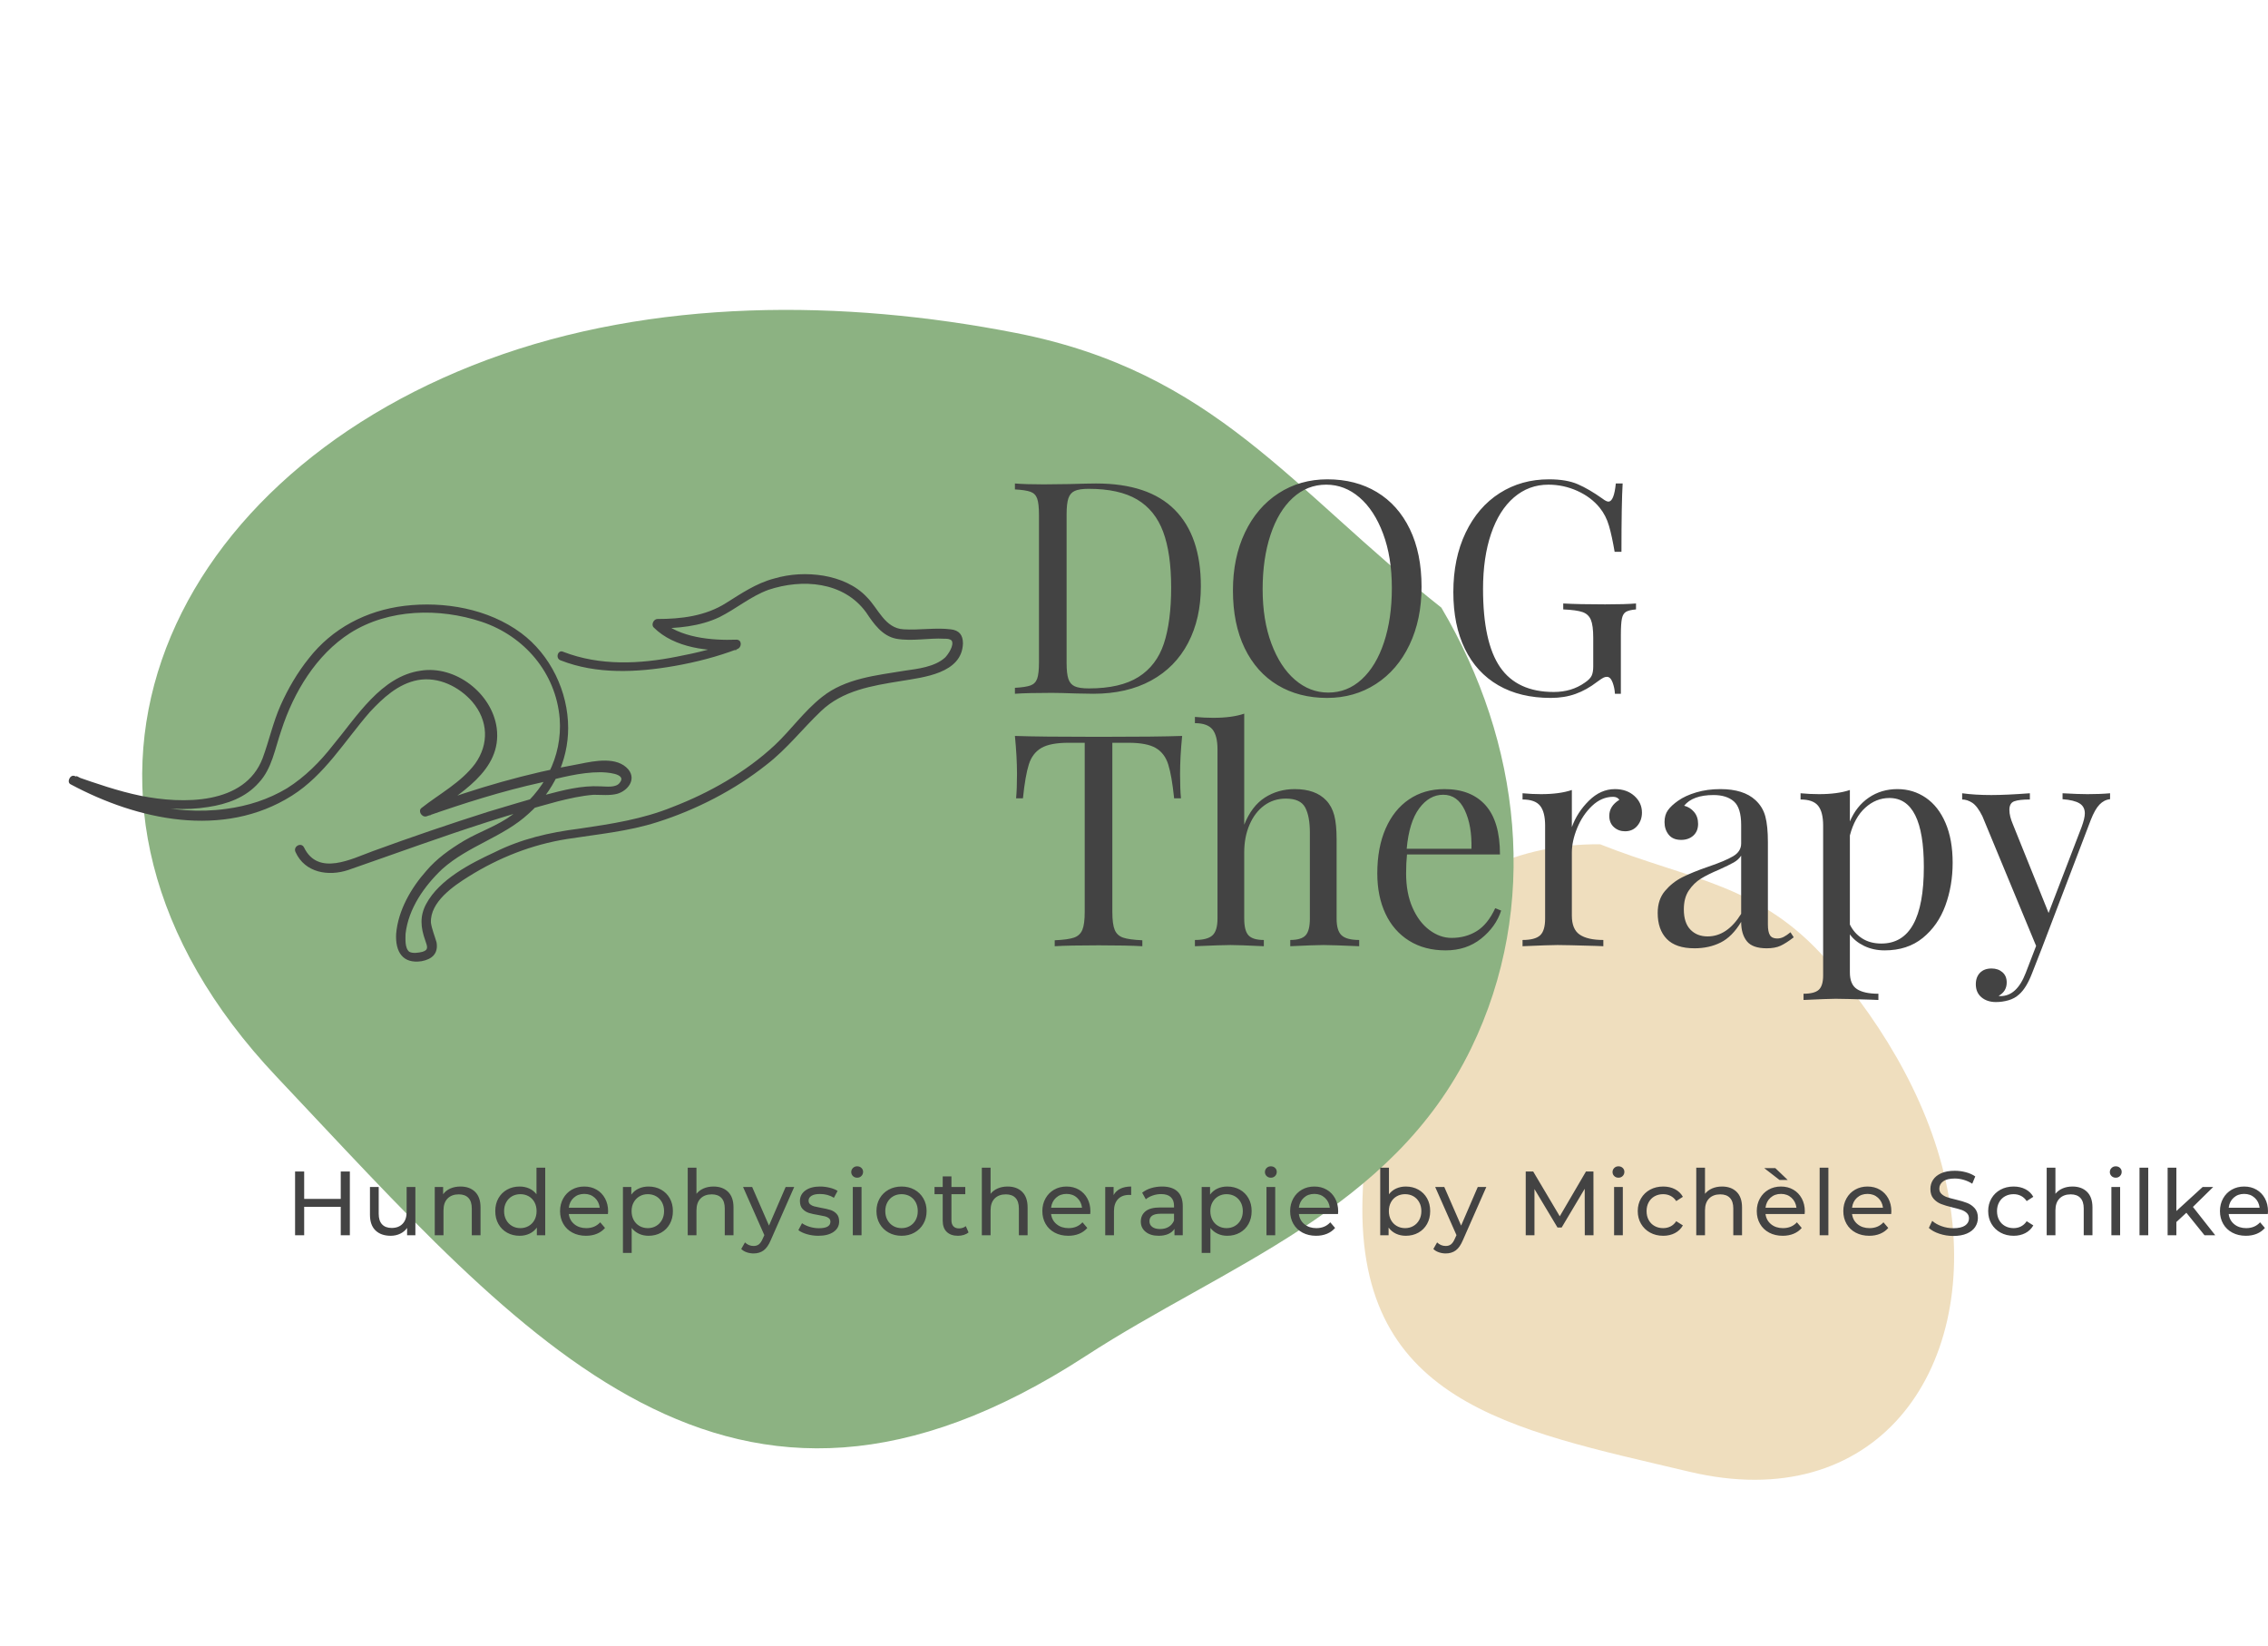 <svg viewBox="50 139.81 290 210.379" width="5000" height="3627.228" xmlns="http://www.w3.org/2000/svg" xmlns:xlink="http://www.w3.org/1999/xlink" preserveAspectRatio="none"><defs></defs><style>.aa5j0Tqhzc0colors-0 {fill:#434343;fill-opacity:1;}.aL7LgFViNzcolors-0 {fill:#8CB282;fill-opacity:1;}.au3jwtCsGccolors-1 {fill:#EFEEEE;fill-opacity:1;}.au3jwtCsGccolors-2 {fill:#E9CE34;fill-opacity:1;}.companyName {fill:#434343;fill-opacity:1;}.icon3 {fill:#EFDEBE;fill-opacity:1;}.icon3-str {stroke:#EFDEBE;stroke-opacity:1;}.text {fill:#434343;fill-opacity:1;}</style><g opacity="1" transform="rotate(0 224.198 247.742)">
<svg width="75.666" height="81.243" x="224.198" y="247.742" version="1.1" preserveAspectRatio="none" viewBox="26 20 148.999 160.001">
  <g transform="matrix(-1 0 0 1 201 0)" ><g><path fill-rule="evenodd" d="M115.12 20.004c19.855-.221 39.097 8.017 50.396 24.742 12.798 18.944 8.233 40.805 9.341 61.895 2.845 54.1-37.294 60.649-82.147 71.32-46.912 11.159-72.85-25.113-65.465-68.702 3.766-22.226 15.96-43.06 30.642-59.897C74.82 29.947 92.493 29.007 115.12 20.004" data-color="1" class="icon3"></path></g></g>
</svg>
</g><g opacity="1" transform="rotate(60 189.454 139.81)">
<svg width="149.956" height="161.028" x="189.454" y="139.81" version="1.1" preserveAspectRatio="none" viewBox="26 20 148.999 160.001">
  <g transform="matrix(1 0 0 1 0 0)" ><g><path fill-rule="evenodd" d="M115.12 20.004c19.855-.221 39.097 8.017 50.396 24.742 12.798 18.944 8.233 40.805 9.341 61.895 2.845 54.1-37.294 60.649-82.147 71.32-46.912 11.159-72.85-25.113-65.465-68.702 3.766-22.226 15.96-43.06 30.642-59.897C74.82 29.947 92.493 29.007 115.12 20.004" data-color="1" class="aL7LgFViNzcolors-0"></path></g></g>
</svg>
</g><g opacity="1" transform="rotate(0 179.773 201.086)">
<svg width="140.034" height="66.826" x="179.773" y="201.086" version="1.1" preserveAspectRatio="none" viewBox="1.16 -28.88 147.48 70.4">
  <g transform="matrix(1 0 0 1 0 0)" class="companyName"><path id="id-D6z1nYkh10" d="M12.08-28.32Q19.16-28.32 22.68-24.78Q26.20-21.24 26.20-14.48L26.20-14.48Q26.20-10.12 24.48-6.84Q22.76-3.56 19.50-1.78Q16.24 0 11.72 0L11.72 0L9.40-0.04Q7.16-0.12 6.12-0.12L6.12-0.12Q2.84-0.12 1.16 0L1.16 0L1.16-0.80Q2.60-0.88 3.26-1.12Q3.92-1.36 4.16-2.04Q4.40-2.72 4.40-4.24L4.40-4.24L4.40-24.08Q4.40-25.60 4.16-26.28Q3.92-26.96 3.26-27.20Q2.60-27.44 1.16-27.52L1.16-27.52L1.16-28.32Q2.56-28.20 5.04-28.20L5.04-28.20L8.44-28.24Q11.16-28.32 12.08-28.32L12.08-28.32ZM11.08-27.60Q9.84-27.60 9.22-27.32Q8.60-27.04 8.36-26.32Q8.12-25.60 8.12-24.16L8.12-24.16L8.12-4.16Q8.12-2.72 8.36-2Q8.60-1.28 9.22-1Q9.84-0.72 11.12-0.72L11.12-0.72Q15.36-0.72 17.80-2.26Q20.24-3.80 21.22-6.76Q22.20-9.72 22.20-14.32L22.20-14.32Q22.20-18.92 21.12-21.82Q20.04-24.72 17.62-26.16Q15.20-27.60 11.08-27.60L11.08-27.60Z M43.24-28.88Q47.04-28.88 49.90-27.16Q52.76-25.44 54.34-22.18Q55.92-18.92 55.92-14.40L55.92-14.40Q55.92-10 54.30-6.60Q52.68-3.20 49.78-1.32Q46.88 0.56 43.20 0.56L43.20 0.56Q39.40 0.56 36.54-1.16Q33.68-2.88 32.10-6.14Q30.52-9.40 30.52-13.92L30.52-13.92Q30.52-18.32 32.14-21.72Q33.76-25.12 36.66-27Q39.56-28.88 43.24-28.88L43.24-28.88ZM43.08-28.16Q40.52-28.16 38.58-26.38Q36.64-24.60 35.58-21.40Q34.52-18.20 34.52-14.08L34.52-14.08Q34.52-9.92 35.70-6.76Q36.88-3.60 38.88-1.88Q40.88-0.16 43.36-0.16L43.36-0.16Q45.92-0.16 47.86-1.94Q49.80-3.72 50.86-6.92Q51.92-10.12 51.92-14.24L51.92-14.24Q51.92-18.40 50.74-21.56Q49.56-24.72 47.56-26.44Q45.56-28.16 43.08-28.16L43.08-28.16Z M73.08-28.88Q75.44-28.88 76.96-28.22Q78.48-27.56 80.28-26.28L80.28-26.28Q80.80-25.88 81.08-25.88L81.08-25.88Q81.84-25.88 82.08-28.32L82.08-28.32L83-28.32Q82.84-25.72 82.84-19.12L82.84-19.12L81.92-19.12Q81.56-21.24 81.16-22.62Q80.76-24 79.92-25.04L79.92-25.04Q78.76-26.48 76.90-27.32Q75.04-28.16 73-28.16L73-28.16Q70.36-28.16 68.36-26.44Q66.36-24.72 65.28-21.54Q64.20-18.36 64.20-14.12L64.20-14.12Q64.20-6.92 66.50-3.58Q68.80-0.24 73.72-0.24L73.72-0.24Q76.12-0.24 77.88-1.48L77.88-1.48Q78.60-1.96 78.82-2.42Q79.04-2.88 79.04-3.68L79.04-3.68L79.04-7.52Q79.04-9.20 78.72-9.96Q78.40-10.72 77.60-11Q76.80-11.28 75-11.36L75-11.36L75-12.16Q77.08-12.04 80.64-12.04L80.64-12.04Q83.36-12.04 84.80-12.16L84.80-12.16L84.80-11.36Q83.88-11.28 83.46-11.04Q83.04-10.80 82.90-10.12Q82.76-9.44 82.76-7.92L82.76-7.92L82.76 0L81.96 0Q81.92-0.80 81.64-1.54Q81.36-2.28 80.88-2.28L80.88-2.28Q80.64-2.28 80.40-2.16Q80.16-2.04 79.56-1.60L79.56-1.60Q78.16-0.52 76.66 0.02Q75.16 0.56 73.32 0.56L73.32 0.56Q69.20 0.56 66.26-1.14Q63.32-2.84 61.76-6.04Q60.20-9.24 60.20-13.68L60.20-13.68Q60.20-18.24 61.86-21.70Q63.52-25.16 66.44-27.02Q69.36-28.88 73.08-28.88L73.08-28.88Z M23.68 5.68Q23.40 8.52 23.40 10.80L23.40 10.80Q23.40 12.80 23.52 14.08L23.52 14.08L22.60 14.08Q22.28 11 21.80 9.50Q21.32 8 20.12 7.30Q18.92 6.60 16.44 6.60L16.44 6.60L14.28 6.60L14.28 29.36Q14.28 31.04 14.60 31.80Q14.92 32.56 15.72 32.84Q16.52 33.12 18.32 33.20L18.32 33.20L18.32 34Q16.24 33.88 12.44 33.88L12.44 33.88Q8.44 33.88 6.52 34L6.52 34L6.52 33.20Q8.32 33.12 9.12 32.84Q9.92 32.56 10.24 31.80Q10.56 31.04 10.56 29.36L10.56 29.36L10.56 6.60L8.40 6.60Q5.92 6.60 4.72 7.30Q3.52 8 3.04 9.50Q2.56 11 2.24 14.08L2.24 14.08L1.32 14.08Q1.44 12.80 1.44 10.80L1.44 10.80Q1.44 8.52 1.16 5.68L1.16 5.68Q4.48 5.80 12.44 5.80L12.44 5.80Q20.36 5.80 23.68 5.68L23.68 5.68Z M32.04 2.68L32.04 17.64Q33.04 15.12 34.82 13.98Q36.60 12.84 38.84 12.84L38.84 12.84Q41.64 12.84 43.08 14.36L43.08 14.36Q43.84 15.16 44.16 16.36Q44.48 17.56 44.48 19.60L44.48 19.60L44.48 30.28Q44.48 31.92 45.16 32.54Q45.84 33.16 47.52 33.16L47.52 33.16L47.52 34Q43.84 33.84 42.72 33.84L42.72 33.84Q41.60 33.84 38.24 34L38.24 34L38.24 33.16Q39.72 33.16 40.30 32.54Q40.88 31.92 40.88 30.28L40.88 30.28L40.88 18.72Q40.88 16.48 40.24 15.30Q39.60 14.12 37.64 14.12L37.64 14.12Q36 14.12 34.74 15.04Q33.48 15.96 32.76 17.62Q32.04 19.28 32.04 21.36L32.04 21.36L32.04 30.28Q32.04 31.92 32.62 32.54Q33.20 33.16 34.68 33.16L34.68 33.16L34.68 34Q31.32 33.84 30.20 33.84L30.20 33.84Q29.08 33.84 25.40 34L25.40 34L25.40 33.16Q27.08 33.16 27.76 32.54Q28.44 31.92 28.44 30.28L28.44 30.28L28.44 7.48Q28.44 5.64 27.76 4.80Q27.08 3.96 25.40 3.96L25.40 3.96L25.40 3.12Q26.68 3.24 27.88 3.24L27.88 3.24Q30.40 3.24 32.04 2.68L32.04 2.68Z M65.84 28.88L66.64 29.20Q65.92 31.40 63.94 32.98Q61.96 34.56 59.16 34.56L59.16 34.56Q56.32 34.56 54.24 33.26Q52.16 31.96 51.06 29.62Q49.96 27.28 49.96 24.20L49.96 24.20Q49.96 20.72 51.08 18.16Q52.20 15.60 54.24 14.22Q56.28 12.84 59.00 12.84L59.00 12.84Q62.60 12.84 64.54 15.02Q66.48 17.20 66.48 21.64L66.48 21.64L53.96 21.64Q53.84 22.76 53.84 24.20L53.84 24.20Q53.84 26.84 54.70 28.80Q55.56 30.76 56.98 31.82Q58.40 32.88 59.96 32.88L59.96 32.88Q61.88 32.88 63.36 31.96Q64.84 31.04 65.84 28.88L65.84 28.88ZM58.84 13.60Q56.96 13.60 55.60 15.44Q54.24 17.28 53.92 20.88L53.92 20.88L62.64 20.88Q62.72 17.76 61.74 15.68Q60.76 13.60 58.84 13.60L58.84 13.60Z M81.96 12.84Q83.56 12.84 84.58 13.76Q85.60 14.68 85.60 16L85.60 16Q85.60 17.04 84.98 17.78Q84.36 18.52 83.32 18.52L83.32 18.52Q82.44 18.52 81.82 17.96Q81.20 17.40 81.20 16.44L81.20 16.44Q81.20 15.12 82.56 14.28L82.56 14.28Q82.28 13.88 81.72 13.88L81.72 13.88Q80.16 13.88 78.88 15.10Q77.60 16.32 76.88 18.08Q76.16 19.84 76.16 21.40L76.16 21.40L76.16 29.88Q76.16 31.72 77.22 32.44Q78.28 33.16 80.40 33.16L80.40 33.16L80.40 34L79.44 33.96Q75.36 33.84 74.24 33.84L74.24 33.84Q73.20 33.84 69.52 34L69.52 34L69.52 33.16Q71.20 33.16 71.88 32.54Q72.56 31.92 72.56 30.28L72.56 30.28L72.56 17.76Q72.56 15.92 71.88 15.08Q71.20 14.24 69.52 14.24L69.52 14.24L69.52 13.40Q70.80 13.52 72.00 13.52L72.00 13.52Q74.52 13.52 76.16 12.96L76.16 12.96L76.16 17.96Q76.88 15.96 78.46 14.40Q80.04 12.84 81.96 12.84L81.96 12.84Z M92.68 34.28Q90.16 34.28 88.94 33.02Q87.72 31.76 87.72 29.52L87.72 29.52Q87.72 27.72 88.70 26.56Q89.68 25.40 91.02 24.72Q92.36 24.04 94.56 23.28L94.56 23.28Q96.80 22.52 97.88 21.88Q98.96 21.24 98.96 20.16L98.96 20.16L98.96 17.68Q98.96 15.36 97.98 14.50Q97.00 13.64 95.24 13.64L95.24 13.64Q92.44 13.64 91.28 15.08L91.28 15.08Q92.08 15.28 92.62 15.92Q93.16 16.56 93.16 17.52L93.16 17.52Q93.16 18.52 92.52 19.10Q91.88 19.68 90.88 19.68L90.88 19.68Q89.76 19.68 89.20 18.98Q88.64 18.28 88.64 17.28L88.64 17.28Q88.64 16.32 89.10 15.68Q89.56 15.04 90.48 14.40L90.48 14.40Q91.44 13.72 92.92 13.28Q94.40 12.84 96.16 12.84L96.16 12.84Q99.28 12.84 100.88 14.32L100.88 14.32Q101.88 15.24 102.22 16.54Q102.56 17.84 102.56 19.96L102.56 19.96L102.56 31.08Q102.56 32.08 102.84 32.52Q103.12 32.96 103.80 32.96L103.80 32.96Q104.28 32.96 104.70 32.74Q105.12 32.52 105.60 32.12L105.60 32.12L106.04 32.80Q105.00 33.60 104.26 33.94Q103.52 34.28 102.40 34.28L102.40 34.28Q100.48 34.28 99.72 33.32Q98.96 32.36 98.96 30.72L98.96 30.72Q97.76 32.72 96.20 33.50Q94.64 34.28 92.68 34.28L92.68 34.28ZM94.44 32.68Q97.08 32.68 98.96 29.64L98.96 29.64L98.96 21.80Q98.60 22.36 97.96 22.72Q97.32 23.08 96.00 23.68L96.00 23.68Q94.48 24.32 93.54 24.90Q92.60 25.48 91.92 26.48Q91.24 27.48 91.24 29.04L91.24 29.04Q91.24 30.84 92.12 31.76Q93.00 32.68 94.44 32.68L94.44 32.68Z M120.00 12.84Q122.12 12.84 123.82 14Q125.52 15.16 126.48 17.40Q127.44 19.64 127.44 22.76L127.44 22.76Q127.44 25.84 126.46 28.52Q125.48 31.20 123.42 32.88Q121.36 34.56 118.28 34.56L118.28 34.56Q116.76 34.56 115.52 33.96Q114.28 33.36 113.60 32.40L113.60 32.40L113.60 37.52Q113.60 39.16 114.56 39.78Q115.52 40.40 117.44 40.40L117.44 40.40L117.44 41.24L116.52 41.20Q112.80 41.08 111.68 41.08L111.68 41.08Q110.72 41.08 107.36 41.24L107.36 41.24L107.36 40.40Q108.84 40.40 109.42 39.86Q110.00 39.32 110.00 37.92L110.00 37.92L110.00 17.76Q110.00 15.92 109.32 15.08Q108.64 14.24 106.96 14.24L106.96 14.24L106.96 13.40Q108.20 13.52 109.44 13.52L109.44 13.52Q111.96 13.52 113.60 12.96L113.60 12.96L113.60 17.20Q114.48 15.12 116.16 13.98Q117.84 12.84 120.00 12.84L120.00 12.84ZM117.84 33.64Q123.56 33.64 123.56 23.32L123.56 23.32Q123.56 14.04 118.92 14.04L118.92 14.04Q117.12 14.04 115.68 15.34Q114.24 16.64 113.60 19.08L113.60 19.08L113.60 31.08Q114.16 32.24 115.24 32.94Q116.32 33.64 117.84 33.64L117.84 33.64Z M145.60 13.52Q147.36 13.52 148.64 13.40L148.64 13.40L148.64 14.20Q147.84 14.28 147.22 14.92Q146.60 15.56 146.04 17L146.04 17L139.48 34.20L138.12 37.68Q137.36 39.64 136.40 40.48L136.40 40.48Q135.80 41.04 134.96 41.28Q134.12 41.52 133.28 41.52L133.28 41.52Q132.08 41.52 131.32 40.88Q130.56 40.24 130.56 39.12L130.56 39.12Q130.56 38.16 131.12 37.58Q131.68 37 132.68 37L132.68 37Q133.56 37 134.14 37.50Q134.72 38 134.72 38.88L134.72 38.88Q134.72 40.08 133.64 40.68L133.64 40.68Q133.72 40.72 133.88 40.72L133.88 40.72Q136.08 40.72 137.28 37.60L137.28 37.60L138.68 33.96L131.44 16.48Q130.76 15.12 130.08 14.68Q129.40 14.24 128.72 14.24L128.72 14.24L128.72 13.40Q130.44 13.64 132.64 13.64L132.64 13.64Q134.64 13.64 137.84 13.40L137.84 13.40L137.84 14.24Q136.40 14.24 135.74 14.48Q135.08 14.72 135.08 15.64L135.08 15.64Q135.08 16.48 135.56 17.60L135.56 17.60L140.36 29.52L144.80 17.96Q145.24 16.76 145.24 16.12L145.24 16.12Q145.24 15.20 144.52 14.76Q143.80 14.32 142.24 14.20L142.24 14.20L142.24 13.40Q144.36 13.52 145.60 13.52L145.60 13.52Z"/></g>
</svg>
</g><g opacity="1" transform="rotate(0 87.73 288.911)">
<svg width="252.27" height="11.138" x="87.73" y="288.911" version="1.1" preserveAspectRatio="none" viewBox="4.2 -30.28 867.24 38.28">
  <g transform="matrix(1 0 0 1 0 0)" class="text"><path id="id-D-YM9nyY438" d="M24.28-28L28.28-28L28.28 0L24.28 0L24.28-12.48L8.20-12.48L8.20 0L4.20 0L4.20-28L8.20-28L8.20-15.96L24.28-15.96L24.28-28Z M53.24-21.20L57.08-21.20L57.08 0L53.44 0L53.44-3.20Q52.28-1.56 50.38-0.66Q48.48 0.24 46.24 0.24L46.24 0.24Q42.00 0.24 39.56-2.10Q37.12-4.44 37.12-9L37.12-9L37.12-21.20L40.96-21.20L40.96-9.44Q40.96-6.36 42.44-4.78Q43.92-3.20 46.68-3.20L46.68-3.20Q49.72-3.20 51.48-5.04Q53.24-6.88 53.24-10.24L53.24-10.24L53.24-21.20Z M76.92-21.40Q80.96-21.40 83.34-19.06Q85.72-16.72 85.72-12.20L85.72-12.20L85.72 0L81.88 0L81.88-11.76Q81.88-14.84 80.40-16.40Q78.92-17.96 76.16-17.96L76.16-17.96Q73.04-17.96 71.24-16.14Q69.44-14.32 69.44-10.92L69.44-10.92L69.44 0L65.60 0L65.60-21.20L69.28-21.20L69.28-18Q70.44-19.64 72.42-20.52Q74.40-21.40 76.92-21.40L76.92-21.40Z M110.32-29.68L114.16-29.68L114.16 0L110.48 0L110.48-3.36Q109.20-1.60 107.24-0.68Q105.28 0.24 102.92 0.24L102.92 0.24Q99.84 0.24 97.40-1.12Q94.96-2.48 93.58-4.94Q92.20-7.40 92.20-10.60L92.20-10.60Q92.20-13.80 93.58-16.24Q94.96-18.68 97.40-20.04Q99.84-21.40 102.92-21.40L102.92-21.40Q105.20-21.40 107.12-20.54Q109.04-19.68 110.32-18L110.32-18L110.32-29.68ZM103.24-3.12Q105.24-3.12 106.88-4.06Q108.52-5 109.44-6.70Q110.36-8.40 110.36-10.60L110.36-10.60Q110.36-12.80 109.44-14.50Q108.52-16.20 106.88-17.12Q105.24-18.04 103.24-18.04L103.24-18.04Q101.20-18.04 99.58-17.12Q97.96-16.20 97.02-14.50Q96.08-12.80 96.08-10.60L96.08-10.60Q96.08-8.40 97.02-6.70Q97.96-5 99.58-4.06Q101.20-3.12 103.24-3.12L103.24-3.12Z M141.80-10.48Q141.80-10.04 141.72-9.32L141.72-9.32L124.52-9.32Q124.88-6.52 126.98-4.82Q129.08-3.12 132.20-3.12L132.20-3.12Q136.00-3.12 138.32-5.68L138.32-5.68L140.44-3.20Q139.00-1.52 136.86-0.64Q134.72 0.24 132.08 0.24L132.08 0.24Q128.72 0.24 126.12-1.14Q123.52-2.52 122.10-5Q120.68-7.48 120.68-10.60L120.68-10.60Q120.68-13.68 122.06-16.16Q123.44-18.64 125.86-20.02Q128.28-21.40 131.32-21.40L131.32-21.40Q134.36-21.40 136.74-20.02Q139.12-18.64 140.46-16.16Q141.80-13.68 141.80-10.48L141.80-10.48ZM131.32-18.16Q128.56-18.16 126.70-16.48Q124.84-14.80 124.52-12.08L124.52-12.08L138.12-12.08Q137.80-14.76 135.94-16.46Q134.08-18.16 131.32-18.16L131.32-18.16Z M159.56-21.40Q162.64-21.40 165.08-20.04Q167.52-18.68 168.90-16.24Q170.28-13.80 170.28-10.60L170.28-10.60Q170.28-7.40 168.90-4.94Q167.52-2.48 165.08-1.12Q162.64 0.24 159.56 0.24L159.56 0.24Q157.28 0.24 155.38-0.64Q153.48-1.52 152.16-3.20L152.16-3.20L152.16 7.76L148.32 7.76L148.32-21.20L152-21.20L152-17.84Q153.28-19.60 155.24-20.50Q157.20-21.40 159.56-21.40L159.56-21.40ZM159.24-3.12Q161.28-3.12 162.90-4.06Q164.52-5 165.46-6.70Q166.40-8.40 166.40-10.60L166.40-10.60Q166.40-12.80 165.46-14.50Q164.52-16.20 162.90-17.12Q161.28-18.04 159.24-18.04L159.24-18.04Q157.24-18.04 155.62-17.10Q154-16.16 153.06-14.48Q152.12-12.80 152.12-10.60L152.12-10.60Q152.12-8.40 153.04-6.70Q153.96-5 155.60-4.06Q157.24-3.12 159.24-3.12L159.24-3.12Z M188.12-21.40Q192.16-21.40 194.54-19.06Q196.92-16.72 196.92-12.20L196.92-12.20L196.92 0L193.08 0L193.08-11.76Q193.08-14.84 191.60-16.40Q190.12-17.96 187.36-17.96L187.36-17.96Q184.24-17.96 182.44-16.14Q180.64-14.32 180.64-10.92L180.64-10.92L180.64 0L176.80 0L176.80-29.68L180.64-29.68L180.64-18.20Q181.84-19.72 183.78-20.56Q185.72-21.40 188.12-21.40L188.12-21.40Z M219.84-21.20L223.60-21.20L213.32 2.12Q211.96 5.36 210.14 6.68Q208.32 8 205.76 8L205.76 8Q204.20 8 202.74 7.50Q201.28 7 200.32 6.04L200.32 6.04L201.96 3.16Q203.60 4.72 205.76 4.72L205.76 4.72Q207.16 4.72 208.10 3.98Q209.04 3.24 209.80 1.44L209.80 1.44L210.48-0.04L201.12-21.20L205.12-21.20L212.52-4.24L219.84-21.20Z M234.20 0.24Q231.60 0.24 229.20-0.46Q226.80-1.16 225.44-2.24L225.44-2.24L227.04-5.28Q228.44-4.28 230.44-3.68Q232.44-3.08 234.48-3.08L234.48-3.08Q239.52-3.08 239.52-5.96L239.52-5.96Q239.52-6.92 238.84-7.48Q238.16-8.04 237.14-8.30Q236.12-8.56 234.24-8.88L234.24-8.88Q231.68-9.28 230.06-9.80Q228.44-10.32 227.28-11.56Q226.12-12.80 226.12-15.04L226.12-15.04Q226.12-17.92 228.52-19.66Q230.92-21.40 234.96-21.40L234.96-21.40Q237.08-21.40 239.20-20.88Q241.32-20.36 242.68-19.48L242.68-19.48L241.04-16.44Q238.44-18.12 234.92-18.12L234.92-18.12Q232.48-18.12 231.20-17.32Q229.92-16.52 229.92-15.20L229.92-15.20Q229.92-14.16 230.64-13.56Q231.36-12.96 232.42-12.68Q233.48-12.40 235.40-12.04L235.40-12.04Q237.96-11.60 239.54-11.10Q241.12-10.60 242.24-9.40Q243.36-8.20 243.36-6.04L243.36-6.04Q243.36-3.16 240.90-1.46Q238.44 0.24 234.20 0.24L234.20 0.24Z M249.36 0L249.36-21.20L253.20-21.20L253.20 0L249.36 0ZM251.28-25.28Q250.16-25.28 249.42-26Q248.68-26.72 248.68-27.76L248.68-27.76Q248.68-28.80 249.42-29.54Q250.16-30.28 251.28-30.28L251.28-30.28Q252.40-30.28 253.14-29.58Q253.88-28.88 253.88-27.84L253.88-27.84Q253.88-26.76 253.14-26.02Q252.40-25.28 251.28-25.28L251.28-25.28Z M270.80 0.24Q267.64 0.24 265.12-1.16Q262.60-2.56 261.18-5.02Q259.76-7.48 259.76-10.60L259.76-10.60Q259.76-13.72 261.18-16.18Q262.60-18.64 265.12-20.02Q267.64-21.40 270.80-21.40L270.80-21.40Q273.96-21.40 276.46-20.02Q278.96-18.64 280.38-16.18Q281.80-13.72 281.80-10.60L281.80-10.60Q281.80-7.48 280.38-5.02Q278.96-2.56 276.46-1.16Q273.96 0.24 270.80 0.24L270.80 0.24ZM270.80-3.12Q272.84-3.12 274.46-4.06Q276.08-5 277-6.70Q277.92-8.40 277.92-10.60L277.92-10.60Q277.92-12.80 277-14.50Q276.08-16.20 274.46-17.12Q272.84-18.04 270.80-18.04L270.80-18.04Q268.76-18.04 267.14-17.12Q265.52-16.20 264.58-14.50Q263.64-12.80 263.64-10.60L263.64-10.60Q263.64-8.40 264.58-6.70Q265.52-5 267.14-4.06Q268.76-3.12 270.80-3.12L270.80-3.12Z M299.04-4L300.24-1.24Q299.40-0.52 298.16-0.14Q296.92 0.24 295.60 0.24L295.60 0.24Q292.40 0.24 290.64-1.48Q288.88-3.20 288.88-6.40L288.88-6.40L288.88-18.04L285.28-18.04L285.28-21.20L288.88-21.20L288.88-25.84L292.72-25.84L292.72-21.20L298.80-21.20L298.80-18.04L292.72-18.04L292.72-6.56Q292.72-4.84 293.58-3.92Q294.44-3 296.04-3L296.04-3Q297.80-3 299.04-4L299.04-4Z M317.40-21.40Q321.44-21.40 323.82-19.06Q326.20-16.72 326.20-12.20L326.20-12.20L326.20 0L322.36 0L322.36-11.76Q322.36-14.84 320.88-16.40Q319.40-17.96 316.64-17.96L316.64-17.96Q313.52-17.96 311.72-16.14Q309.92-14.32 309.92-10.92L309.92-10.92L309.92 0L306.08 0L306.08-29.68L309.92-29.68L309.92-18.20Q311.12-19.72 313.06-20.56Q315.00-21.40 317.40-21.40L317.40-21.40Z M353.80-10.48Q353.80-10.04 353.72-9.32L353.72-9.32L336.52-9.32Q336.88-6.52 338.98-4.82Q341.08-3.12 344.20-3.12L344.20-3.12Q348.00-3.12 350.32-5.68L350.32-5.68L352.44-3.20Q351.00-1.52 348.86-0.64Q346.72 0.24 344.08 0.24L344.08 0.24Q340.72 0.24 338.12-1.14Q335.52-2.52 334.10-5Q332.68-7.48 332.68-10.60L332.68-10.60Q332.68-13.68 334.06-16.16Q335.44-18.64 337.86-20.02Q340.28-21.40 343.32-21.40L343.32-21.40Q346.36-21.40 348.74-20.02Q351.12-18.64 352.46-16.16Q353.80-13.68 353.80-10.48L353.80-10.48ZM343.32-18.16Q340.56-18.16 338.70-16.48Q336.84-14.80 336.52-12.08L336.52-12.08L350.12-12.08Q349.80-14.76 347.94-16.46Q346.08-18.16 343.32-18.16L343.32-18.16Z M364.00-17.64Q365.00-19.48 366.96-20.44Q368.92-21.40 371.72-21.40L371.72-21.40L371.72-17.68Q371.40-17.72 370.84-17.72L370.84-17.72Q367.72-17.72 365.94-15.86Q364.16-14 364.16-10.56L364.16-10.56L364.16 0L360.32 0L360.32-21.20L364.00-21.20L364.00-17.64Z M385.32-21.40Q389.72-21.40 392.06-19.24Q394.40-17.08 394.40-12.80L394.40-12.80L394.40 0L390.76 0L390.76-2.80Q389.80-1.32 388.02-0.54Q386.24 0.24 383.80 0.24L383.80 0.24Q380.24 0.24 378.10-1.48Q375.96-3.20 375.96-6L375.96-6Q375.96-8.80 378.00-10.50Q380.04-12.20 384.48-12.20L384.48-12.20L390.56-12.20L390.56-12.96Q390.56-15.44 389.12-16.76Q387.68-18.08 384.88-18.08L384.88-18.08Q383.00-18.08 381.20-17.46Q379.40-16.84 378.16-15.80L378.16-15.80L376.56-18.68Q378.20-20 380.48-20.70Q382.76-21.40 385.32-21.40L385.32-21.40ZM384.44-2.72Q386.64-2.72 388.24-3.70Q389.84-4.68 390.56-6.48L390.56-6.48L390.56-9.44L384.64-9.44Q379.76-9.44 379.76-6.16L379.76-6.16Q379.76-4.56 381.00-3.64Q382.24-2.72 384.44-2.72L384.44-2.72Z M413.96-21.40Q417.04-21.40 419.48-20.04Q421.92-18.68 423.30-16.24Q424.68-13.80 424.68-10.60L424.68-10.60Q424.68-7.40 423.30-4.94Q421.92-2.48 419.48-1.12Q417.04 0.24 413.96 0.24L413.96 0.24Q411.68 0.24 409.78-0.64Q407.88-1.52 406.56-3.20L406.56-3.20L406.56 7.76L402.72 7.76L402.72-21.20L406.40-21.20L406.40-17.84Q407.68-19.60 409.64-20.50Q411.60-21.40 413.96-21.40L413.96-21.40ZM413.64-3.12Q415.68-3.12 417.30-4.06Q418.92-5 419.86-6.70Q420.80-8.40 420.80-10.60L420.80-10.60Q420.80-12.80 419.86-14.50Q418.92-16.20 417.30-17.12Q415.68-18.04 413.64-18.04L413.64-18.04Q411.64-18.04 410.02-17.10Q408.40-16.16 407.46-14.48Q406.52-12.80 406.52-10.60L406.52-10.60Q406.52-8.40 407.44-6.70Q408.36-5 410.00-4.06Q411.64-3.12 413.64-3.12L413.64-3.12Z M431.20 0L431.20-21.20L435.04-21.20L435.04 0L431.20 0ZM433.12-25.28Q432.00-25.28 431.26-26Q430.52-26.72 430.52-27.76L430.52-27.76Q430.52-28.80 431.26-29.54Q432.00-30.28 433.12-30.28L433.12-30.28Q434.24-30.28 434.98-29.58Q435.72-28.88 435.72-27.84L435.72-27.84Q435.72-26.76 434.98-26.02Q434.24-25.28 433.12-25.28L433.12-25.28Z M462.72-10.48Q462.72-10.04 462.64-9.32L462.64-9.32L445.44-9.32Q445.80-6.52 447.90-4.82Q450.00-3.12 453.12-3.12L453.12-3.12Q456.92-3.12 459.24-5.68L459.24-5.68L461.36-3.20Q459.92-1.52 457.78-0.64Q455.64 0.24 453.00 0.24L453.00 0.24Q449.64 0.24 447.04-1.14Q444.44-2.52 443.02-5Q441.60-7.48 441.60-10.60L441.60-10.60Q441.60-13.68 442.98-16.16Q444.36-18.64 446.78-20.02Q449.20-21.40 452.24-21.40L452.24-21.40Q455.28-21.40 457.66-20.02Q460.04-18.64 461.38-16.16Q462.72-13.68 462.72-10.48L462.72-10.48ZM452.24-18.16Q449.48-18.16 447.62-16.48Q445.76-14.80 445.44-12.08L445.44-12.08L459.04-12.08Q458.72-14.76 456.86-16.46Q455.00-18.16 452.24-18.16L452.24-18.16Z M492.44-21.40Q495.52-21.40 497.96-20.04Q500.40-18.68 501.78-16.24Q503.16-13.80 503.16-10.60L503.16-10.60Q503.16-7.40 501.78-4.94Q500.40-2.48 497.96-1.12Q495.52 0.24 492.44 0.24L492.44 0.24Q490.08 0.24 488.12-0.68Q486.16-1.60 484.88-3.36L484.88-3.36L484.88 0L481.20 0L481.20-29.68L485.04-29.68L485.04-18Q486.32-19.68 488.24-20.54Q490.16-21.40 492.44-21.40L492.44-21.40ZM492.12-3.12Q494.16-3.12 495.78-4.06Q497.40-5 498.34-6.70Q499.28-8.40 499.28-10.60L499.28-10.60Q499.28-12.80 498.34-14.50Q497.40-16.20 495.78-17.12Q494.16-18.04 492.12-18.04L492.12-18.04Q490.12-18.04 488.48-17.12Q486.84-16.20 485.92-14.50Q485.00-12.80 485.00-10.60L485.00-10.60Q485.00-8.40 485.92-6.70Q486.84-5 488.48-4.06Q490.12-3.12 492.12-3.12L492.12-3.12Z M524.08-21.20L527.84-21.20L517.56 2.12Q516.20 5.36 514.38 6.68Q512.56 8 510.00 8L510.00 8Q508.44 8 506.98 7.50Q505.52 7 504.56 6.04L504.56 6.04L506.20 3.16Q507.84 4.72 510.00 4.72L510.00 4.72Q511.40 4.72 512.34 3.98Q513.28 3.24 514.04 1.44L514.04 1.44L514.72-0.04L505.36-21.20L509.36-21.20L516.76-4.24L524.08-21.20Z M574.96 0L571.12 0L571.08-20.40L560.96-3.40L559.12-3.40L549.00-20.28L549.00 0L545.16 0L545.16-28L548.44-28L560.12-8.32L571.64-28L574.92-28L574.96 0Z M584 0L584-21.20L587.84-21.20L587.84 0L584 0ZM585.92-25.28Q584.80-25.28 584.06-26Q583.32-26.72 583.32-27.76L583.32-27.76Q583.32-28.80 584.06-29.54Q584.80-30.28 585.92-30.28L585.92-30.28Q587.04-30.28 587.78-29.58Q588.52-28.88 588.52-27.84L588.52-27.84Q588.52-26.76 587.78-26.02Q587.04-25.28 585.92-25.28L585.92-25.28Z M605.60 0.24Q602.36 0.24 599.82-1.16Q597.28-2.56 595.84-5.02Q594.40-7.48 594.40-10.60L594.40-10.60Q594.40-13.72 595.84-16.18Q597.28-18.64 599.82-20.02Q602.36-21.40 605.60-21.40L605.60-21.40Q608.48-21.40 610.74-20.24Q613-19.08 614.24-16.88L614.24-16.88L611.32-15Q610.32-16.52 608.84-17.28Q607.36-18.04 605.56-18.04L605.56-18.04Q603.48-18.04 601.82-17.12Q600.16-16.20 599.22-14.50Q598.28-12.80 598.28-10.60L598.28-10.60Q598.28-8.36 599.22-6.66Q600.16-4.96 601.82-4.04Q603.48-3.12 605.56-3.12L605.56-3.12Q607.36-3.12 608.84-3.88Q610.32-4.64 611.32-6.16L611.32-6.16L614.24-4.32Q613-2.12 610.74-0.94Q608.48 0.24 605.60 0.24L605.60 0.24Z M631.44-21.40Q635.48-21.40 637.86-19.06Q640.24-16.72 640.24-12.20L640.24-12.20L640.24 0L636.40 0L636.40-11.76Q636.40-14.84 634.92-16.40Q633.44-17.96 630.68-17.96L630.68-17.96Q627.56-17.96 625.76-16.14Q623.96-14.32 623.96-10.92L623.96-10.92L623.96 0L620.12 0L620.12-29.68L623.96-29.68L623.96-18.20Q625.16-19.72 627.10-20.56Q629.04-21.40 631.44-21.40L631.44-21.40Z M667.84-10.48Q667.84-10.04 667.76-9.32L667.76-9.32L650.56-9.32Q650.92-6.52 653.02-4.82Q655.12-3.12 658.24-3.12L658.24-3.12Q662.04-3.12 664.36-5.68L664.36-5.68L666.48-3.20Q665.04-1.52 662.90-0.64Q660.76 0.24 658.12 0.24L658.12 0.24Q654.76 0.24 652.16-1.14Q649.56-2.52 648.14-5Q646.72-7.48 646.72-10.60L646.72-10.60Q646.72-13.68 648.10-16.16Q649.48-18.64 651.90-20.02Q654.32-21.40 657.36-21.40L657.36-21.40Q660.40-21.40 662.78-20.02Q665.16-18.64 666.50-16.16Q667.84-13.68 667.84-10.48L667.84-10.48ZM657.36-18.16Q654.60-18.16 652.74-16.48Q650.88-14.80 650.56-12.08L650.56-12.08L664.16-12.08Q663.84-14.76 661.98-16.46Q660.12-18.16 657.36-18.16L657.36-18.16ZM656.72-24.28L650.00-29.48L654.88-29.48L660.32-24.28L656.72-24.28Z M674.36 0L674.36-29.68L678.20-29.68L678.20 0L674.36 0Z M705.88-10.48Q705.88-10.04 705.80-9.32L705.80-9.32L688.60-9.32Q688.96-6.52 691.06-4.82Q693.16-3.12 696.28-3.12L696.28-3.12Q700.08-3.12 702.40-5.68L702.40-5.68L704.52-3.20Q703.08-1.52 700.94-0.64Q698.80 0.24 696.16 0.24L696.16 0.24Q692.80 0.24 690.20-1.14Q687.60-2.52 686.18-5Q684.76-7.48 684.76-10.60L684.76-10.60Q684.76-13.68 686.14-16.16Q687.52-18.64 689.94-20.02Q692.36-21.40 695.40-21.40L695.40-21.40Q698.44-21.40 700.82-20.02Q703.20-18.64 704.54-16.16Q705.88-13.68 705.88-10.48L705.88-10.48ZM695.40-18.16Q692.64-18.16 690.78-16.48Q688.92-14.80 688.60-12.08L688.60-12.08L702.20-12.08Q701.88-14.76 700.02-16.46Q698.16-18.16 695.40-18.16L695.40-18.16Z M733.08 0.32Q729.92 0.32 726.98-0.66Q724.04-1.64 722.36-3.20L722.36-3.20L723.84-6.32Q725.44-4.88 727.94-3.98Q730.44-3.08 733.08-3.08L733.08-3.08Q736.56-3.08 738.28-4.26Q740.00-5.44 740.00-7.40L740.00-7.40Q740.00-8.84 739.06-9.74Q738.12-10.64 736.74-11.12Q735.36-11.60 732.84-12.20L732.84-12.20Q729.68-12.96 727.74-13.72Q725.80-14.48 724.42-16.06Q723.04-17.64 723.04-20.32L723.04-20.32Q723.04-22.56 724.22-24.36Q725.40-26.16 727.80-27.24Q730.20-28.32 733.76-28.32L733.76-28.32Q736.24-28.32 738.64-27.68Q741.04-27.04 742.76-25.84L742.76-25.84L741.44-22.64Q739.68-23.76 737.68-24.34Q735.68-24.92 733.76-24.92L733.76-24.92Q730.36-24.92 728.66-23.68Q726.96-22.44 726.96-20.48L726.96-20.48Q726.96-19.04 727.92-18.14Q728.88-17.24 730.30-16.74Q731.72-16.24 734.16-15.68L734.16-15.68Q737.32-14.92 739.24-14.16Q741.16-13.40 742.54-11.84Q743.92-10.28 743.92-7.64L743.92-7.64Q743.92-5.44 742.72-3.62Q741.52-1.80 739.08-0.74Q736.64 0.32 733.08 0.32L733.08 0.32Z M759.64 0.24Q756.40 0.24 753.86-1.16Q751.32-2.56 749.88-5.02Q748.44-7.48 748.44-10.60L748.44-10.60Q748.44-13.72 749.88-16.18Q751.32-18.64 753.86-20.02Q756.40-21.40 759.64-21.40L759.64-21.40Q762.52-21.40 764.78-20.24Q767.04-19.08 768.28-16.88L768.28-16.88L765.36-15Q764.36-16.52 762.88-17.28Q761.40-18.04 759.60-18.04L759.60-18.04Q757.52-18.04 755.86-17.12Q754.20-16.20 753.26-14.50Q752.32-12.80 752.32-10.60L752.32-10.60Q752.32-8.36 753.26-6.66Q754.20-4.96 755.86-4.04Q757.52-3.12 759.60-3.12L759.60-3.12Q761.40-3.12 762.88-3.88Q764.36-4.64 765.36-6.16L765.36-6.16L768.28-4.32Q767.04-2.12 764.78-0.94Q762.52 0.24 759.64 0.24L759.64 0.24Z M785.48-21.40Q789.52-21.40 791.90-19.06Q794.28-16.72 794.28-12.20L794.28-12.20L794.28 0L790.44 0L790.44-11.76Q790.44-14.84 788.96-16.40Q787.48-17.96 784.72-17.96L784.72-17.96Q781.60-17.96 779.80-16.14Q778.00-14.32 778.00-10.92L778.00-10.92L778.00 0L774.16 0L774.16-29.68L778.00-29.68L778.00-18.20Q779.20-19.72 781.14-20.56Q783.08-21.40 785.48-21.40L785.48-21.40Z M802.60 0L802.60-21.20L806.44-21.20L806.44 0L802.60 0ZM804.52-25.28Q803.40-25.28 802.66-26Q801.92-26.72 801.92-27.76L801.92-27.76Q801.92-28.80 802.66-29.54Q803.40-30.28 804.52-30.28L804.52-30.28Q805.64-30.28 806.38-29.58Q807.12-28.88 807.12-27.84L807.12-27.84Q807.12-26.76 806.38-26.02Q805.64-25.28 804.52-25.28L804.52-25.28Z M814.96 0L814.96-29.68L818.80-29.68L818.80 0L814.96 0Z M843.52 0L835.56-9.88L831.16-5.80L831.16 0L827.32 0L827.32-29.68L831.16-29.68L831.16-10.64L842.72-21.20L847.36-21.20L838.44-12.44L848.24 0L843.52 0Z M871.44-10.48Q871.44-10.04 871.36-9.32L871.36-9.32L854.16-9.32Q854.52-6.52 856.62-4.82Q858.72-3.12 861.84-3.12L861.84-3.12Q865.64-3.12 867.96-5.68L867.96-5.68L870.08-3.20Q868.64-1.52 866.50-0.64Q864.36 0.24 861.72 0.24L861.72 0.24Q858.36 0.24 855.76-1.14Q853.16-2.52 851.74-5Q850.32-7.48 850.32-10.60L850.32-10.60Q850.32-13.68 851.70-16.16Q853.08-18.64 855.50-20.02Q857.92-21.40 860.96-21.40L860.96-21.40Q864.00-21.40 866.38-20.02Q868.76-18.64 870.10-16.16Q871.44-13.68 871.44-10.48L871.44-10.48ZM860.96-18.16Q858.20-18.16 856.34-16.48Q854.48-14.80 854.16-12.08L854.16-12.08L867.76-12.08Q867.44-14.76 865.58-16.46Q863.72-18.16 860.96-18.16L860.96-18.16Z"/></g>
</svg>
</g><g opacity="1" transform="rotate(0 58.79 213.209)">
<svg width="114.339" height="49.533" x="58.79" y="213.209" version="1.1" preserveAspectRatio="none" viewBox="2.47 32.331 95.13 41.212">
  <g transform="matrix(1 0 0 1 0 0)" class="aa5j0Tqhzc0colors-0"><path d="M54.8,41.5c3.8,1.5,8.1,1.3,12.1,0.6c2.3-0.4,4.6-1,6.7-1.8c0.5-0.2,0.5-1-0.1-1c-2.6,0.1-6.1-0.2-8.1-2.1  c-0.1,0.3-0.2,0.6-0.4,0.9c2.2,0,4.6-0.2,6.7-1.2c1.8-0.9,3.3-2.2,5.2-2.9c3.6-1.2,8-0.9,10.4,2.4c0.8,1.2,1.7,2.5,3.2,2.8  c1.7,0.3,3.5-0.1,5.1,0c0.3,0,0.6,0,0.8,0.2c0.3,0.5-0.4,1.5-0.7,1.8c-1.1,1-2.9,1.2-4.3,1.4c-3,0.5-6.3,0.8-8.8,2.8  c-1.9,1.5-3.3,3.5-5,5.1c-3.1,2.9-7,5.1-10.9,6.6c-3.2,1.3-6.5,1.8-9.9,2.3c-3.2,0.4-6.2,1.1-9,2.5c-2.6,1.2-5.9,2.9-7.3,5.5  c-0.7,1.3-0.6,2.5-0.1,3.9c0.2,0.6,0.4,1-0.3,1.2c-0.4,0.1-1,0.2-1.4,0c-0.5-0.4-0.4-1.4-0.4-1.9c0.3-2.7,2-5.1,3.9-6.9  c2.8-2.5,6.5-3.4,9.2-5.9c2.6-2.3,4.2-5.6,4.2-9.1c0-3.9-1.9-7.8-5-10.1c-3.5-2.6-8.2-3.4-12.4-2.9c-4.1,0.5-7.7,2.4-10.2,5.6  c-1.2,1.5-2.2,3.2-3,5c-0.8,1.8-1.2,3.7-1.9,5.6c-1.9,5-8.5,4.9-13,4c-2.4-0.5-4.7-1.3-7-2.1c-0.5-0.2-0.9,0.7-0.4,0.9  c7.1,3.8,16.2,5.8,23.5,1.2c3.5-2.2,5.6-5.8,8.3-8.9c1.4-1.5,3-3,5.1-3.4c2.2-0.4,4.4,0.7,5.8,2.3c1.7,2,1.8,4.5,0.3,6.6  c-1.5,2-3.8,3.2-5.7,4.7c-0.4,0.3,0,1,0.5,0.9c4-1.4,8.1-2.7,12.2-3.6c2-0.5,4.2-1.1,6.3-1.1c0.5,0,2.9,0.1,2.1,1.1  c-0.4,0.6-1.5,0.4-2.1,0.4c-2-0.1-3.9,0.4-5.8,0.9c-2.1,0.6-4.1,1.2-6.1,1.8c-4.1,1.3-8.2,2.7-12.3,4.2c-2.2,0.8-5.8,2.7-7.3-0.4  c-0.3-0.6-1.2-0.1-0.9,0.5c1,2.2,3.5,2.6,5.6,1.9c4.9-1.7,9.8-3.5,14.8-5.1c2.5-0.8,4.9-1.5,7.5-2.2c1.2-0.3,2.5-0.6,3.8-0.7  c0.9,0,1.7,0.1,2.5-0.1c1.1-0.3,2.1-1.5,1.2-2.6c-1.2-1.4-3.6-0.9-5.1-0.6c-5.6,1-11.2,2.6-16.5,4.6c0.2,0.3,0.3,0.6,0.5,0.9  c3-2.3,7.7-4.7,7.1-9.3c-0.5-3.7-4.4-6.7-8.1-6.1c-4.2,0.6-6.8,4.9-9.3,7.9c-1.4,1.8-3,3.4-4.9,4.6c-2,1.2-4.2,1.9-6.5,2.2  C13.4,58.1,8,56.3,3.3,53.8c-0.1,0.3-0.3,0.6-0.4,0.9c4.6,1.6,9.5,3.2,14.4,2.4c2-0.3,4-1,5.4-2.6c1.4-1.5,1.7-3.6,2.4-5.6  c1.3-4,3.7-8,7.3-10.3c4.1-2.6,9.5-2.7,14-1.2c4.5,1.5,7.9,5.4,8.3,10.3c0.3,4.1-1.7,7.8-5,10.2c-1.6,1.2-3.5,1.8-5.2,2.8  c-1.5,0.9-2.9,1.9-4,3.2c-1.6,1.8-3,4.2-3.2,6.7c-0.1,1.9,0.7,3.2,2.7,2.9c1.1-0.2,1.8-0.8,1.6-2c-0.2-0.7-0.5-1.4-0.6-2.1  c-0.1-2.2,2.4-3.9,4-4.9c3.2-2,6.7-3.4,10.5-4c3.2-0.5,6.5-0.8,9.6-1.8c4.1-1.3,8.2-3.4,11.6-6.1c2.2-1.7,3.8-3.8,5.8-5.7  c2.3-2.2,5.4-2.7,8.5-3.2c2.4-0.4,6.5-0.8,6.6-4c0-0.9-0.4-1.4-1.3-1.5c-1.6-0.2-3.3,0.1-5,0c-2-0.1-2.7-2.2-3.9-3.4  c-1.2-1.3-2.9-2-4.6-2.3c-1.8-0.3-3.6-0.2-5.3,0.3c-1.9,0.5-3.5,1.6-5.1,2.6c-2.2,1.4-4.8,1.7-7.3,1.7c-0.4,0-0.7,0.6-0.4,0.9  c2.2,2.2,5.9,2.6,8.8,2.4c0-0.3-0.1-0.7-0.1-1c-2,0.8-4.1,1.3-6.2,1.7c-4,0.8-8.2,1-12.1-0.5C54.5,40.3,54.2,41.3,54.8,41.5  L54.8,41.5z"></path></g>
</svg>
</g></svg>